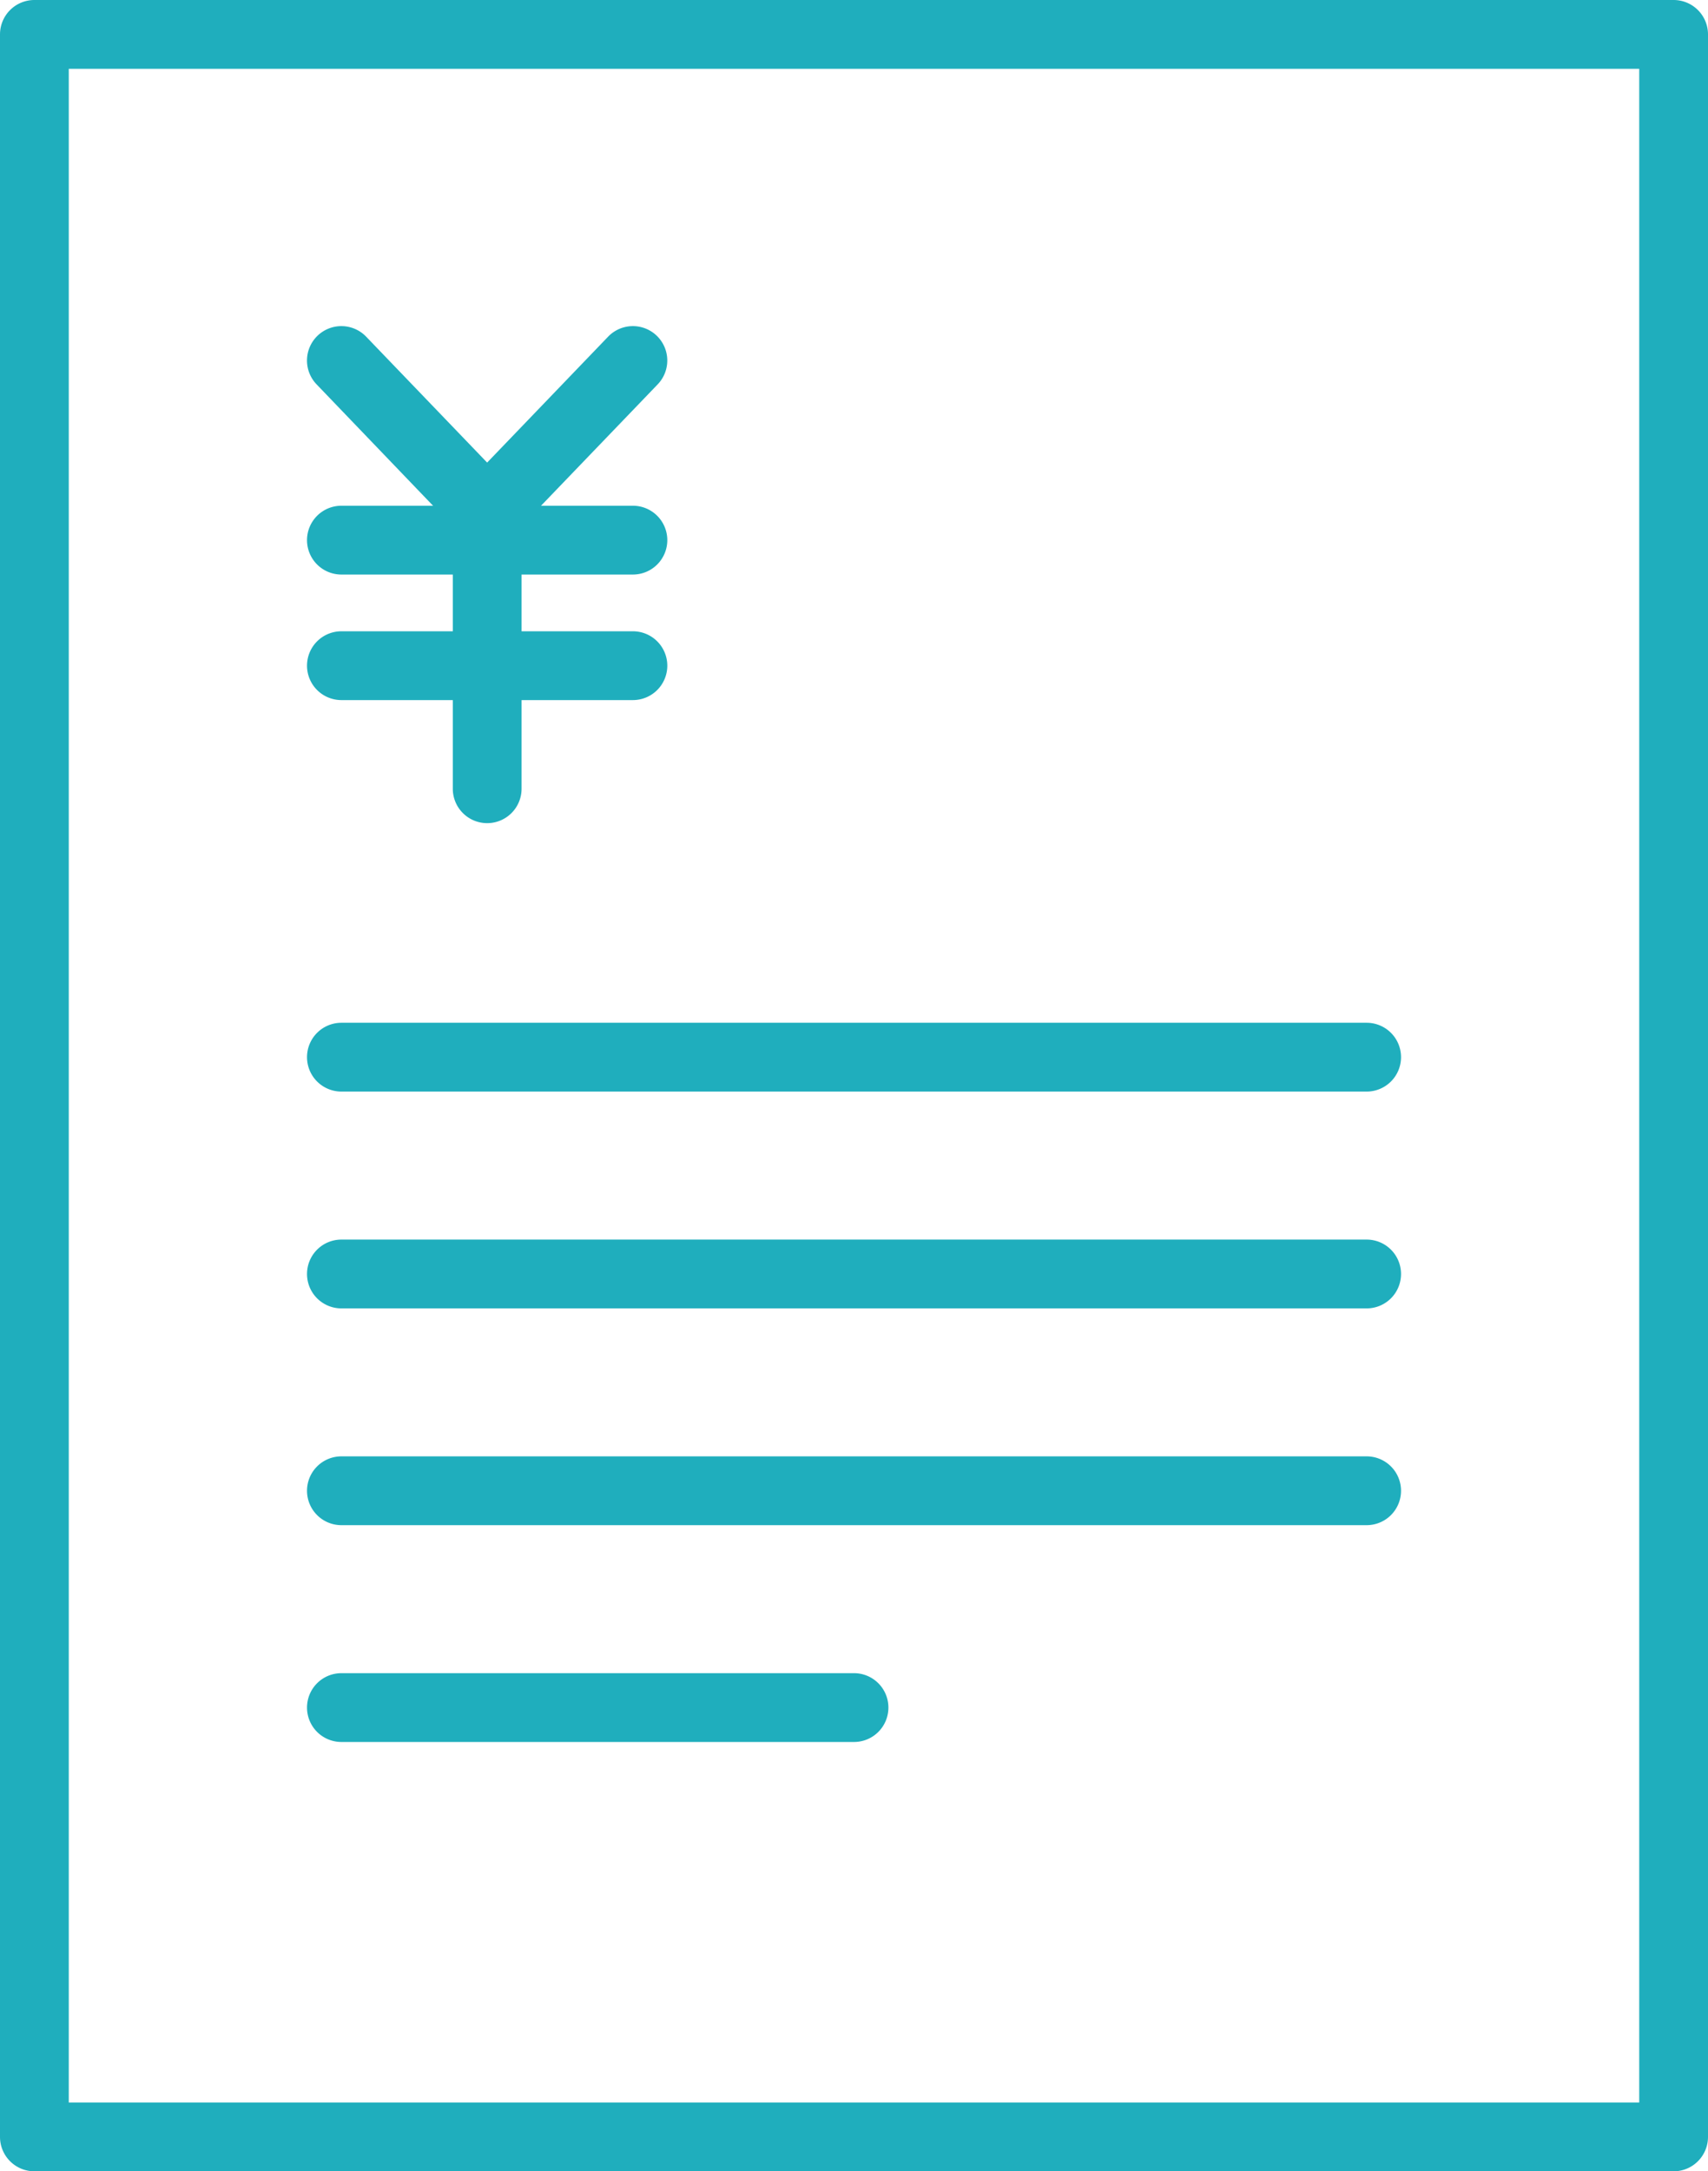 <svg xmlns="http://www.w3.org/2000/svg" width="37.257" height="47.338" viewBox="0 0 37.257 47.338"><g transform="translate(-219.526 -479.937)"><g transform="translate(226.973 487.798)"><g transform="translate(0)"><path d="M235.5,497.538a.75.75,0,0,1-.541-.23L231.783,494a.75.75,0,1,1,1.081-1.04l2.639,2.745,2.639-2.745a.75.75,0,1,1,1.081,1.04l-3.18,3.307A.75.75,0,0,1,235.5,497.538Z" transform="translate(-232.324 -493.481)" fill="#1faebd"/><g transform="translate(0 3.307)"><path d="M0,6.778a.75.75,0,0,1-.75-.75V0A.75.75,0,0,1,0-.75.75.75,0,0,1,.75,0V6.028A.75.75,0,0,1,0,6.778Z" transform="translate(3.18)" fill="#1faebd"/><path d="M6.359.75H0A.75.75,0,0,1-.75,0,.75.75,0,0,1,0-.75H6.359a.75.75,0,0,1,.75.75A.75.75,0,0,1,6.359.75Z" transform="translate(0 0.608)" fill="#1faebd"/><path d="M6.359.75H0A.75.75,0,0,1-.75,0,.75.75,0,0,1,0-.75H6.359a.75.75,0,0,1,.75.75A.75.75,0,0,1,6.359.75Z" transform="translate(0 3.345)" fill="#1faebd"/></g></g></g><path d="M0-.75H35.757a.75.75,0,0,1,.75.75V45.838a.75.75,0,0,1-.75.75H0a.75.75,0,0,1-.75-.75V0A.75.75,0,0,1,0-.75ZM35.007.75H.75V45.088H35.007Z" transform="translate(220.276 480.687)" fill="#1faebd"/><path d="M22.364.75H0A.75.75,0,0,1-.75,0,.75.75,0,0,1,0-.75H22.364a.75.75,0,0,1,.75.75A.75.75,0,0,1,22.364.75Z" transform="translate(226.973 502.985)" fill="#1faebd"/><path d="M22.364.75H0A.75.75,0,0,1-.75,0,.75.75,0,0,1,0-.75H22.364a.75.75,0,0,1,.75.75A.75.75,0,0,1,22.364.75Z" transform="translate(226.973 507.712)" fill="#1faebd"/><path d="M22.364.75H0A.75.75,0,0,1-.75,0,.75.75,0,0,1,0-.75H22.364a.75.75,0,0,1,.75.75A.75.75,0,0,1,22.364.75Z" transform="translate(226.973 512.438)" fill="#1faebd"/><path d="M11.182.75H0A.75.75,0,0,1-.75,0,.75.75,0,0,1,0-.75H11.182a.75.75,0,0,1,.75.75A.75.75,0,0,1,11.182.75Z" transform="translate(226.973 517.165)" fill="#1faebd"/></g></svg>